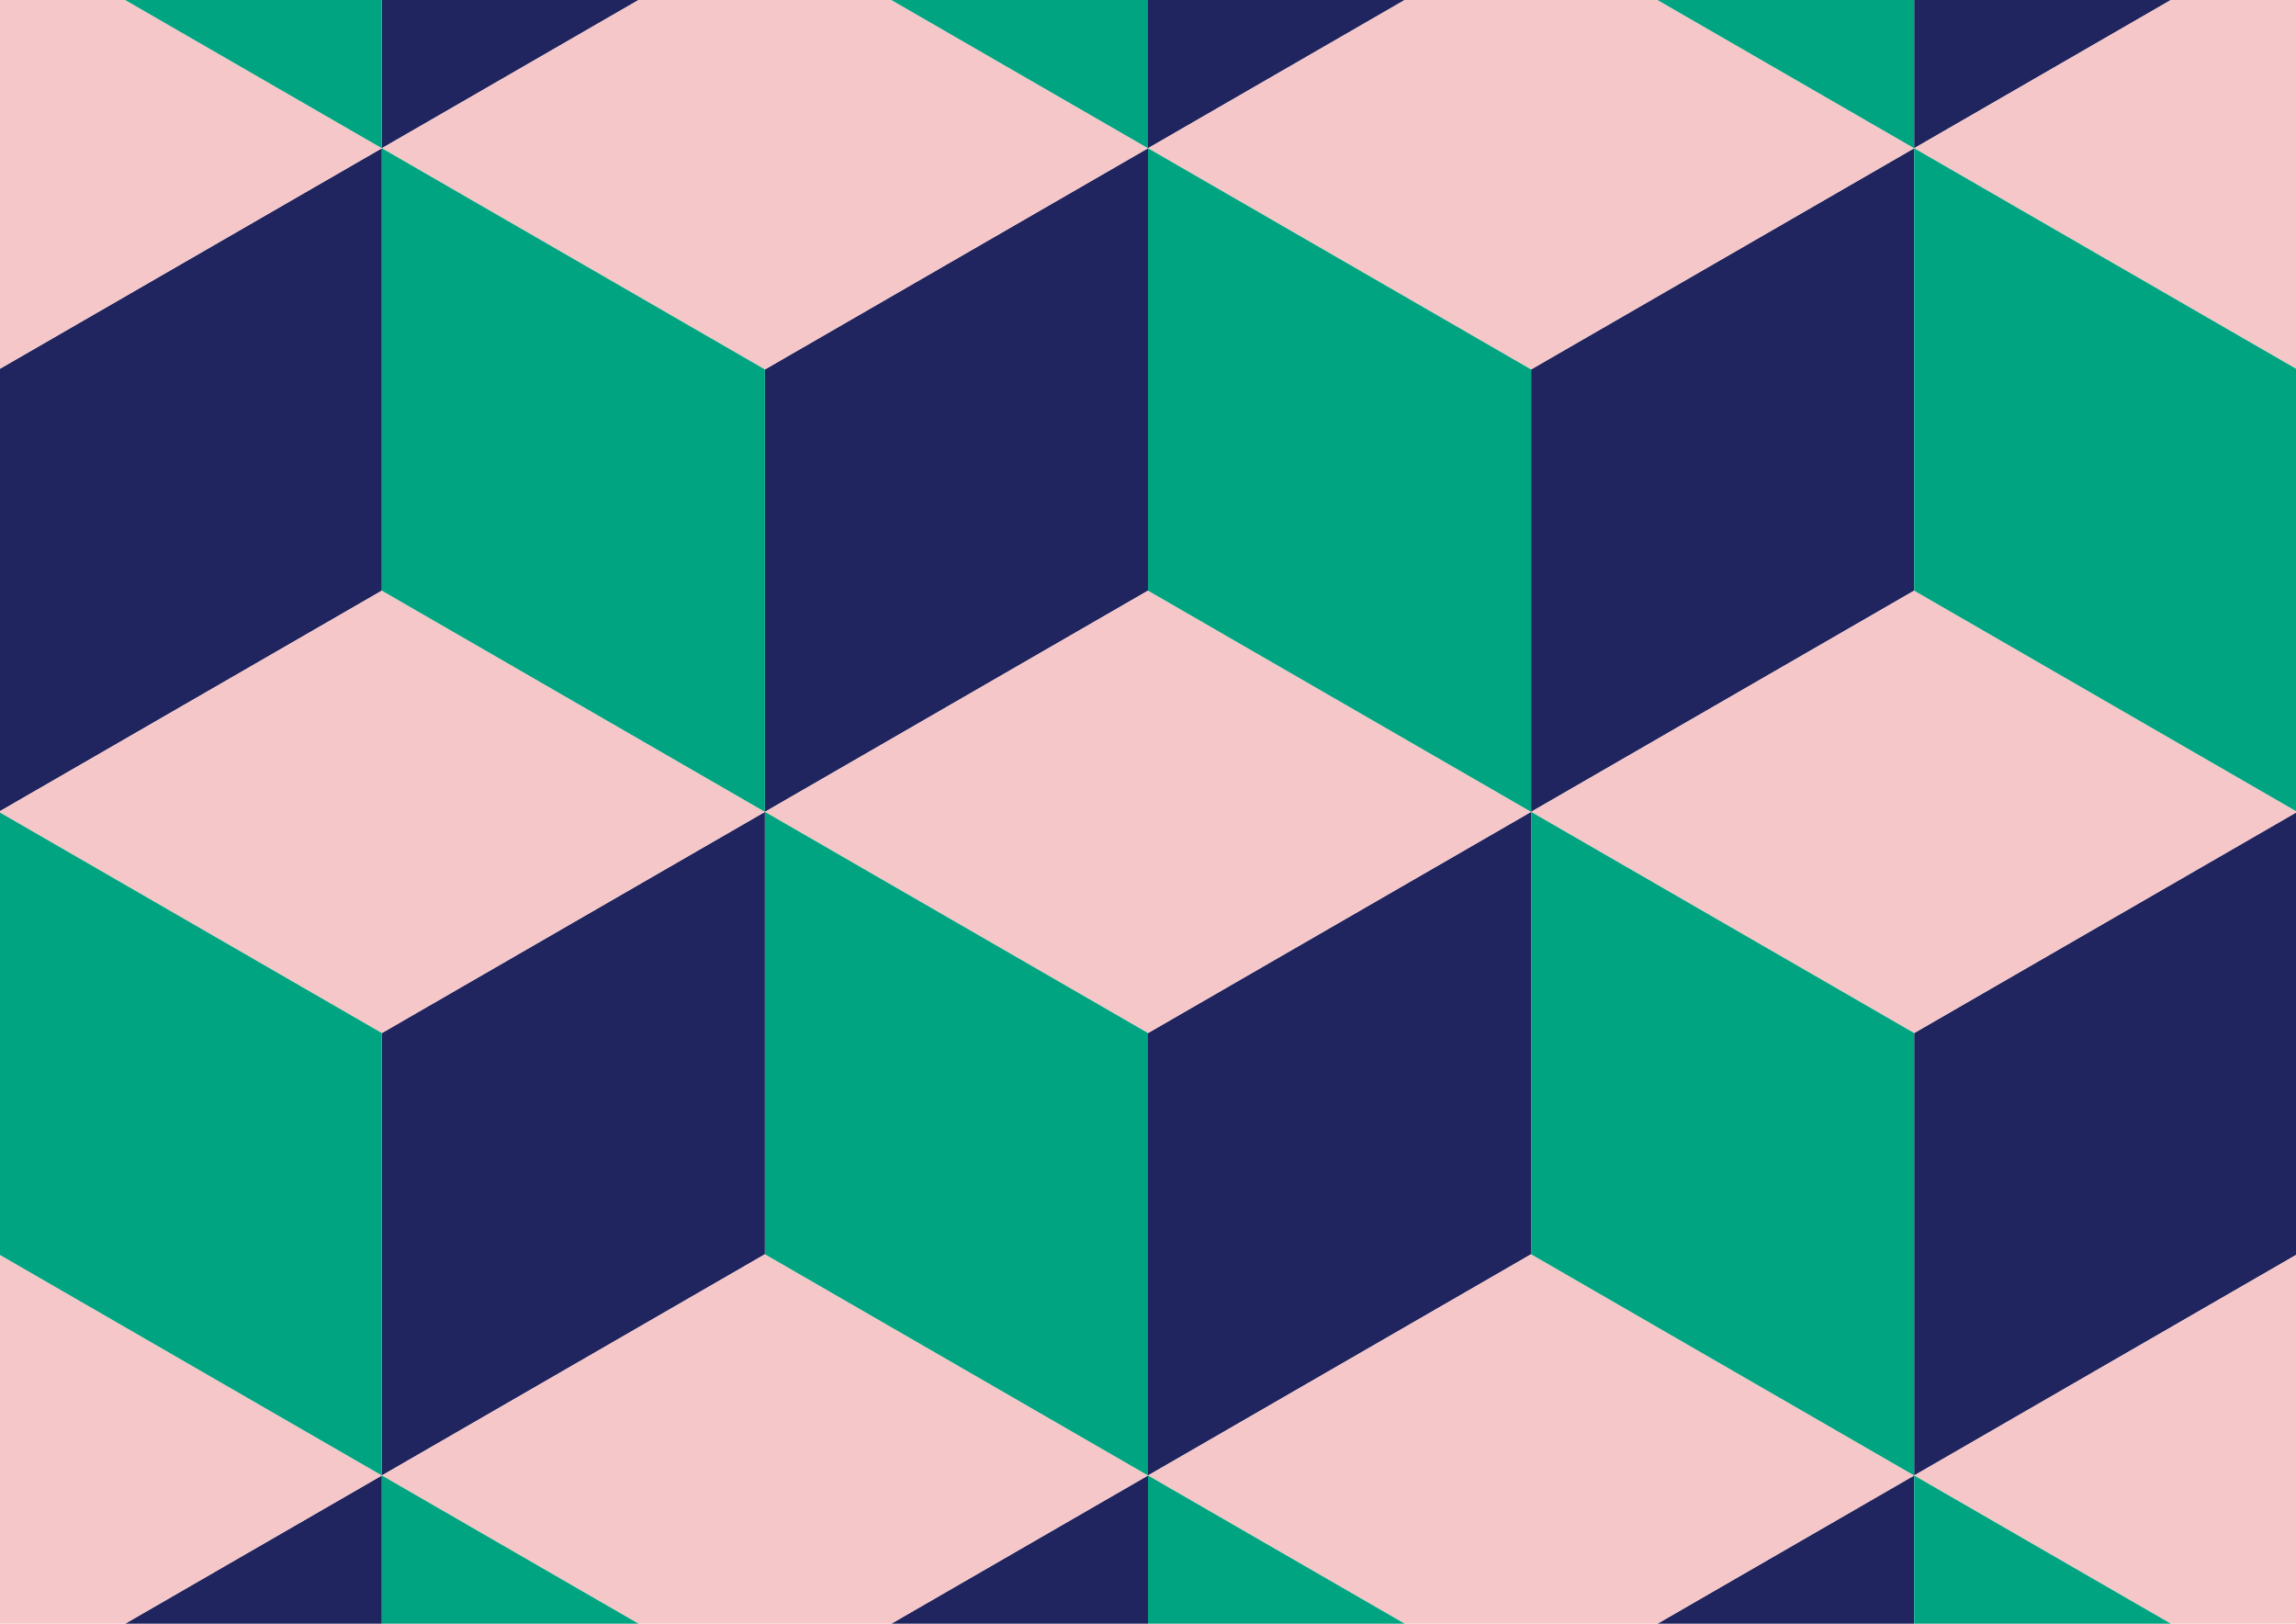 <?xml version="1.0" encoding="UTF-8"?> <!-- Generator: Adobe Illustrator 22.1.0, SVG Export Plug-In . SVG Version: 6.00 Build 0) --> <svg xmlns="http://www.w3.org/2000/svg" xmlns:xlink="http://www.w3.org/1999/xlink" x="0px" y="0px" width="841.89px" height="595.28px" viewBox="0 0 841.89 595.28" xml:space="preserve"> <g id="BG"> <g id="XMLID_566_"> <defs> <rect id="XMLID_552_" x="-896" y="0" width="841.89" height="595.28"></rect> </defs> <clipPath id="XMLID_2_"> <use xlink:href="#XMLID_552_" overflow="visible"></use> </clipPath> <g id="XMLID_525_" clip-path="url(#XMLID_2_)"> <g id="XMLID_479_"> </g> <g id="XMLID_463_"> <polygon id="XMLID_472_" fill="#F6C7C8" points="-475.055,-106.677 -615.115,-25.814 -615.115,135.913 -475.055,55.05 -54.876,297.64 85.184,216.776 "></polygon> </g> <g id="XMLID_451_"> <polygon id="XMLID_462_" fill="#AB812D" points="-54.876,297.64 -54.876,459.367 85.184,378.504 85.184,216.776 "></polygon> </g> </g> </g> <g id="XMLID_828_"> <defs> <rect id="XMLID_827_" x="0" y="0" width="841.89" height="595.28"></rect> </defs> <clipPath id="XMLID_3_"> <use xlink:href="#XMLID_827_" overflow="visible"></use> </clipPath> <g id="XMLID_595_" clip-path="url(#XMLID_3_)"> <g id="XMLID_673_"> <polygon id="XMLID_685_" fill="#20255F" points="-0.451,622.031 -0.452,622.031 -140.917,703.129 -140.917,865.324 -0.452,784.227 -0.451,784.227 140.013,703.129 140.014,703.129 140.014,540.933 140.013,540.933 "></polygon> <polygon id="XMLID_684_" fill="#20255F" points="-0.451,297.64 140.014,216.542 140.014,54.347 -0.451,135.444 -140.917,216.542 -0.452,297.64 "></polygon> <polygon id="XMLID_683_" fill="#20255F" points="280.479,297.64 140.014,378.738 140.014,540.933 280.479,459.836 "></polygon> <polygon id="XMLID_682_" fill="#20255F" points="561.41,135.444 561.41,297.64 701.876,216.542 701.876,54.347 561.411,135.444 "></polygon> <polygon id="XMLID_681_" fill="#20255F" points="420.945,54.347 280.479,135.444 280.479,297.64 420.945,216.542 "></polygon> <polygon id="XMLID_680_" fill="#20255F" points="561.41,-188.946 420.945,-107.849 420.945,54.347 561.41,-26.751 "></polygon> <polygon id="XMLID_679_" fill="#20255F" points="701.876,378.738 701.876,540.933 842.341,459.836 982.807,378.738 982.807,216.542 842.341,297.64 "></polygon> <polygon id="XMLID_678_" fill="#20255F" points="561.41,784.227 701.876,703.129 701.876,540.933 561.41,622.031 "></polygon> <polygon id="XMLID_677_" fill="#20255F" points="420.945,540.933 561.41,459.836 561.41,297.64 420.945,378.738 "></polygon> <polygon id="XMLID_676_" fill="#20255F" points="280.479,784.227 420.945,703.129 420.945,540.933 280.479,622.031 "></polygon> <polygon id="XMLID_675_" fill="#20255F" points="280.479,-188.946 140.014,-107.849 140.014,54.347 280.479,-26.751 "></polygon> <polygon id="XMLID_674_" fill="#20255F" points="842.341,-188.946 701.876,-107.849 701.876,54.347 842.341,-26.751 982.807,-107.849 982.807,-270.044 "></polygon> </g> <g id="XMLID_654_"> <polygon id="XMLID_670_" fill="#F6C7C8" points="-0.451,297.64 140.014,378.738 280.479,297.64 140.014,216.542 "></polygon> <polygon id="XMLID_669_" fill="#F6C7C8" points="561.41,297.64 701.876,378.738 842.341,297.64 701.876,216.542 "></polygon> <polygon id="XMLID_668_" fill="#F6C7C8" points="280.479,297.64 420.945,378.738 561.41,297.64 420.945,216.542 "></polygon> <polygon id="XMLID_667_" fill="#F6C7C8" points="140.014,54.347 280.479,135.444 420.945,54.347 280.479,-26.751 "></polygon> <polygon id="XMLID_666_" fill="#F6C7C8" points="-0.451,135.444 140.014,54.347 -0.451,-26.751 "></polygon> <polygon id="XMLID_665_" fill="#F6C7C8" points="701.876,54.347 842.341,135.444 842.341,-26.751 "></polygon> <polygon id="XMLID_664_" fill="#F6C7C8" points="420.945,54.347 561.41,135.444 561.411,135.444 701.876,54.347 561.41,-26.751 "></polygon> <polygon id="XMLID_663_" fill="#F6C7C8" points="842.341,622.031 842.341,459.836 701.876,540.933 "></polygon> <polygon id="XMLID_662_" fill="#F6C7C8" points="420.945,540.933 561.41,622.031 701.876,540.933 561.41,459.836 "></polygon> <polygon id="XMLID_661_" fill="#F6C7C8" points="140.014,540.933 280.479,622.031 420.945,540.933 280.479,459.836 "></polygon> <polygon id="XMLID_658_" fill="#F6C7C8" points="-0.451,622.031 140.013,540.933 -0.451,459.836 "></polygon> </g> <g id="XMLID_641_"> <polygon id="XMLID_653_" fill="#00A480" points="842.341,297.64 982.807,216.542 842.341,135.444 701.876,54.347 701.876,216.542 "></polygon> <polygon id="XMLID_652_" fill="#00A480" points="561.41,297.64 561.41,459.836 701.876,540.933 701.876,378.738 "></polygon> <polygon id="XMLID_651_" fill="#00A480" points="701.876,-107.849 561.41,-188.946 561.41,-26.751 701.876,54.347 "></polygon> <polygon id="XMLID_650_" fill="#00A480" points="140.014,54.347 140.014,216.542 280.479,297.64 280.479,135.444 "></polygon> <polygon id="XMLID_649_" fill="#00A480" points="420.945,54.347 420.945,216.542 561.41,297.64 561.41,135.444 "></polygon> <polygon id="XMLID_648_" fill="#00A480" points="280.479,-188.946 280.479,-26.751 420.945,54.347 420.945,-107.849 "></polygon> <polygon id="XMLID_647_" fill="#00A480" points="701.876,540.933 701.876,703.129 842.341,784.227 982.807,865.324 982.807,703.129 842.341,622.031 "></polygon> <polygon id="XMLID_646_" fill="#00A480" points="420.945,703.129 561.41,784.227 561.41,622.031 420.945,540.933 "></polygon> <polygon id="XMLID_645_" fill="#00A480" points="280.479,297.64 280.479,459.836 420.945,540.933 420.945,378.738 "></polygon> <polygon id="XMLID_644_" fill="#00A480" points="-0.451,297.64 -0.452,297.64 -140.917,216.542 -140.917,378.738 -0.452,459.836 -0.451,459.836 140.013,540.933 140.014,540.933 140.014,378.738 "></polygon> <polygon id="XMLID_643_" fill="#00A480" points="140.014,703.129 280.479,784.227 280.479,622.031 140.014,540.933 "></polygon> <polygon id="XMLID_642_" fill="#00A480" points="-0.451,-188.946 -140.917,-270.044 -140.917,-107.849 -0.451,-26.751 140.014,54.347 140.014,-107.849 "></polygon> </g> </g> </g> <g id="XMLID_1245_"> <defs> <rect id="XMLID_1204_" x="895.956" y="0" width="841.89" height="595.28"></rect> </defs> <clipPath id="XMLID_11_"> <use xlink:href="#XMLID_1204_" overflow="visible"></use> </clipPath> <g id="XMLID_981_" clip-path="url(#XMLID_11_)"> <g id="XMLID_1015_"> <polygon id="XMLID_1039_" fill="#00A480" points="1175.727,53.25 1034.554,-28.258 1034.554,134.755 893.381,216.263 752.206,297.769 752.206,460.783 893.38,379.276 893.381,379.276 1034.554,297.769 1175.727,216.263 "></polygon> <polygon id="XMLID_1017_" fill="#00A480" points="893.381,-109.764 752.206,-28.258 893.381,53.25 "></polygon> </g> <g id="XMLID_996_"> <polygon id="XMLID_1001_" fill="#F7C8C9" points="893.38,379.276 752.206,460.783 893.38,542.289 893.381,542.289 1034.554,460.783 893.381,379.276 "></polygon> </g> <g id="XMLID_983_"> </g> </g> </g> </g> <g id="Badge_x2F_Logo"> </g> <g id="Isolation_Mode"> </g> <g id="Layer_1"> </g> </svg> 